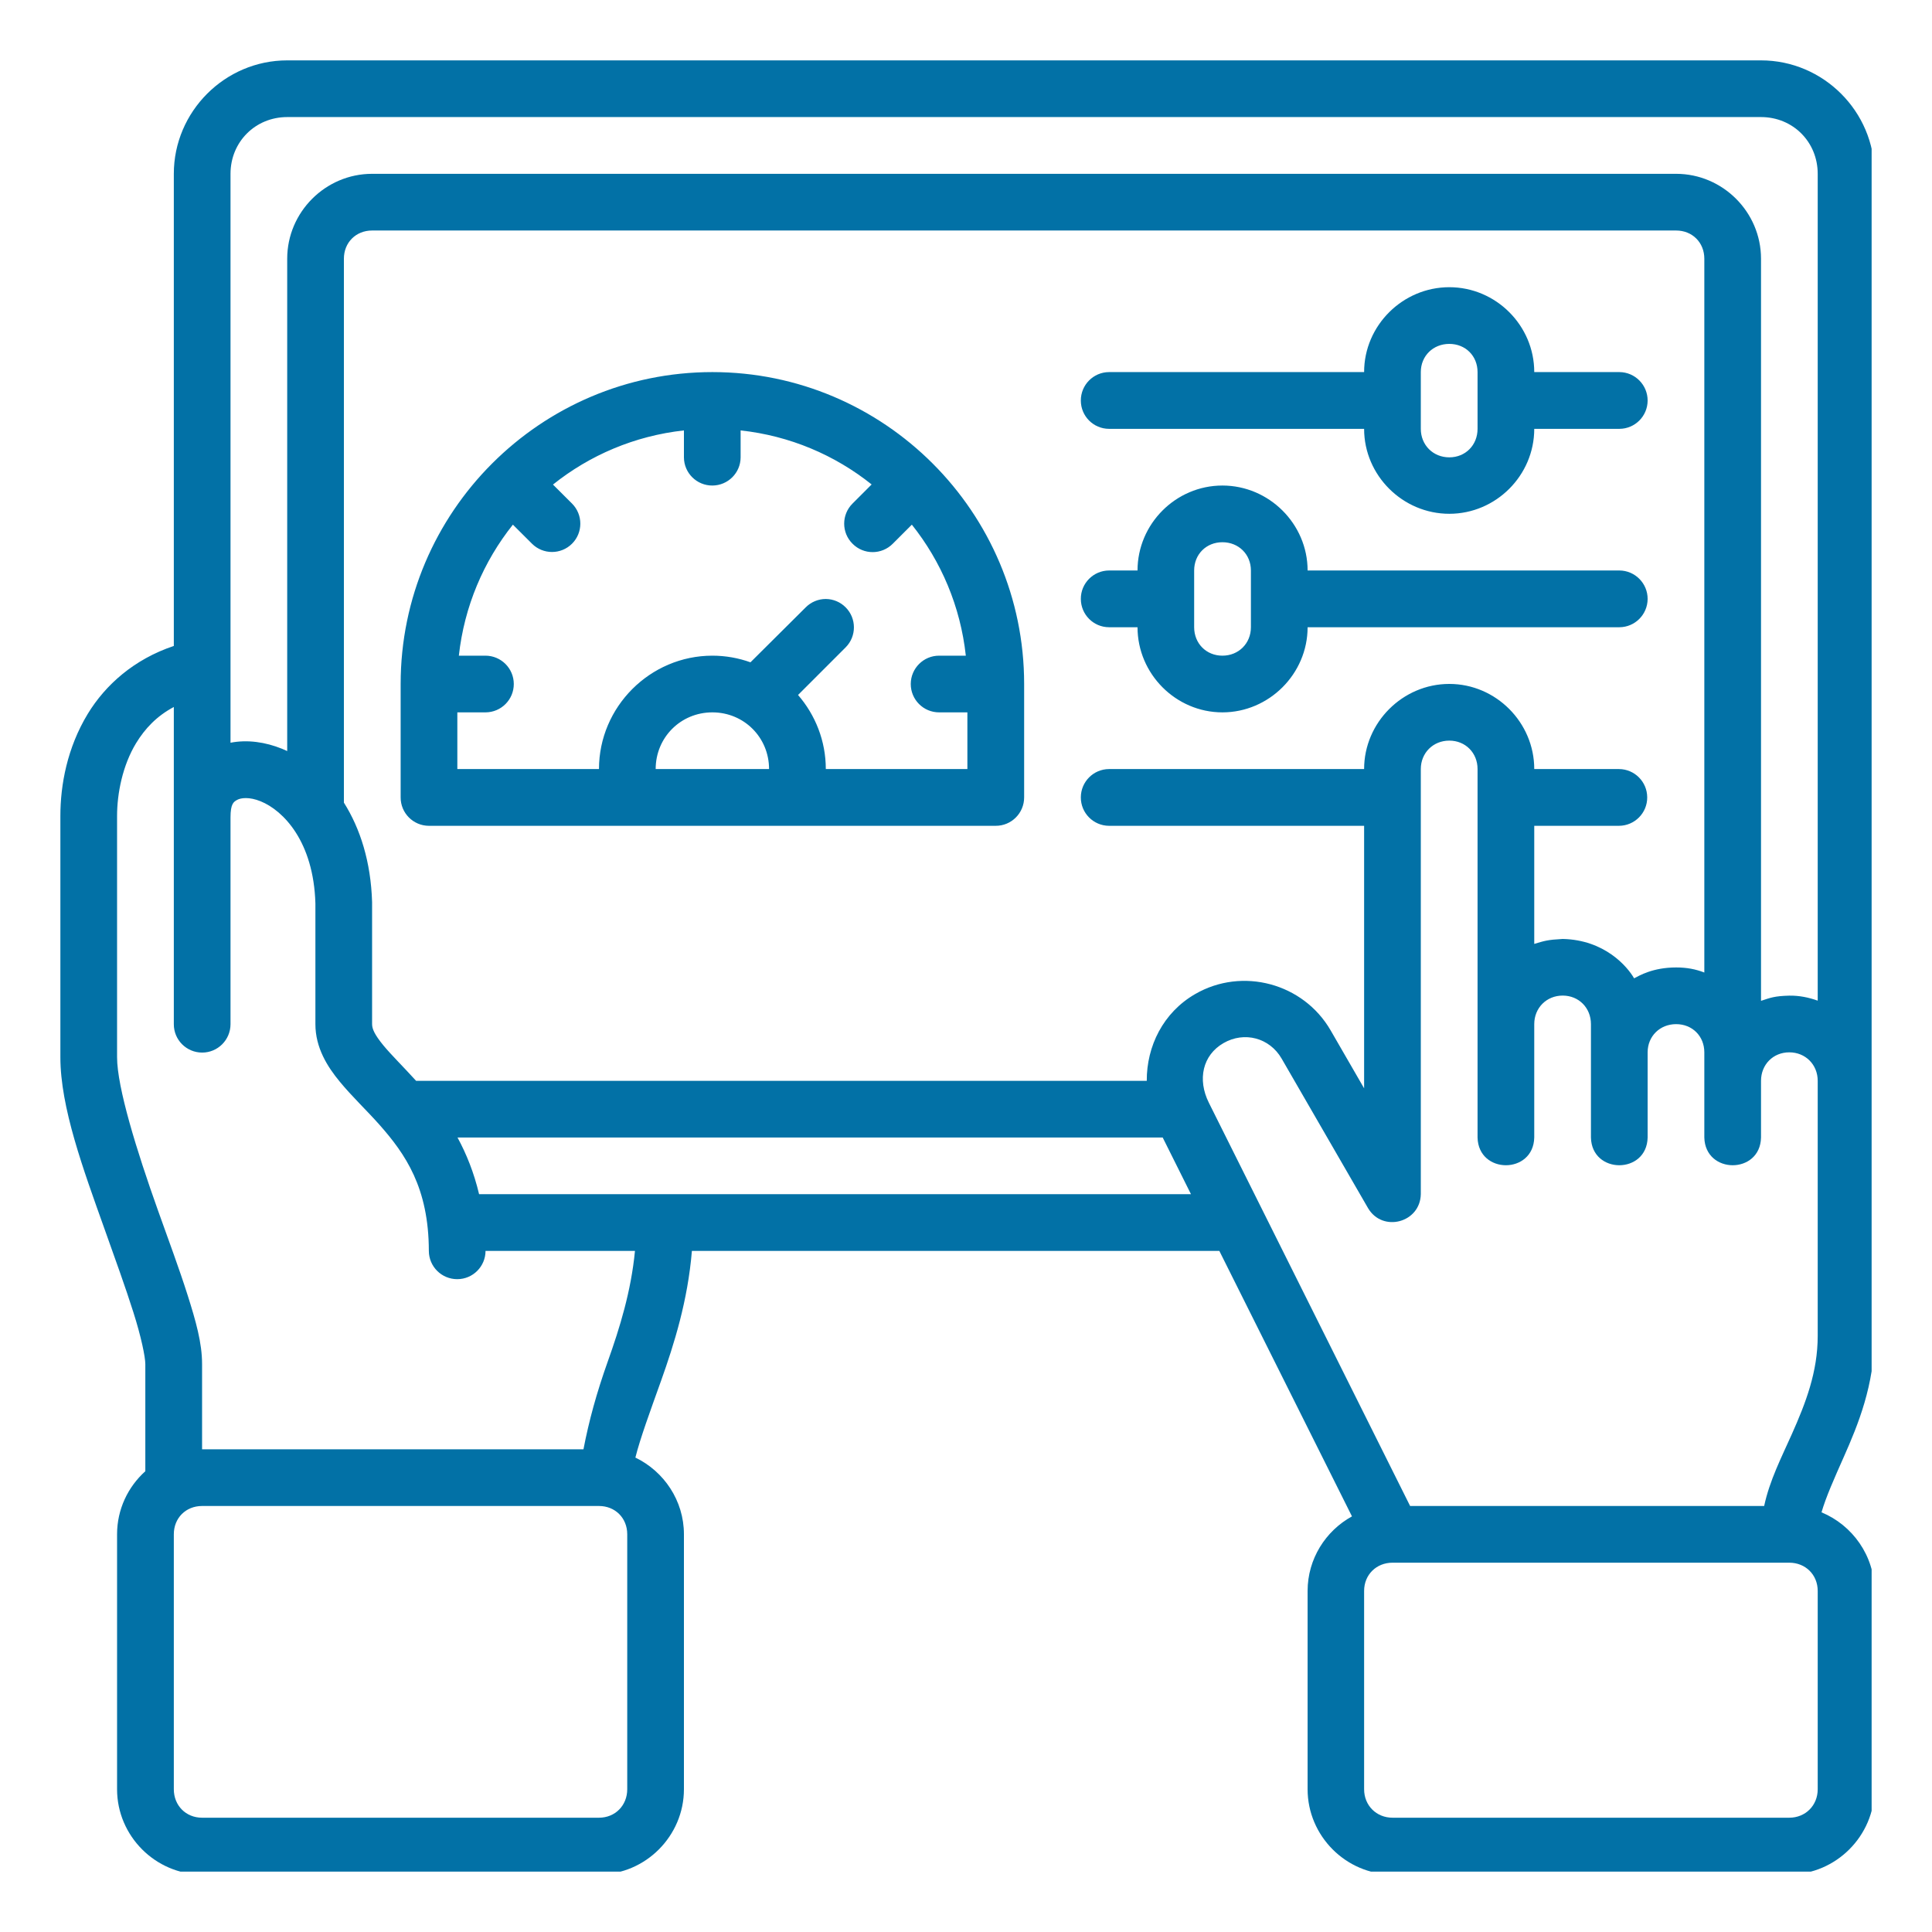 <svg width="32" height="32" viewBox="0 0 32 32" fill="none" xmlns="http://www.w3.org/2000/svg">
<g clip-path="url(#clip0_1440_22262)">
<path d="M4.757 1C3.725 1 2.879 1.847 2.879 2.879V10.699C2.22 10.919 1.745 11.345 1.454 11.823C1.113 12.384 1 13 1 13.515V17.51C1 18.341 1.377 19.363 1.731 20.355C1.908 20.852 2.082 21.333 2.209 21.735C2.337 22.136 2.407 22.476 2.407 22.594V24.368C2.12 24.626 1.939 24.999 1.939 25.412V29.636C1.939 30.408 2.574 31.047 3.347 31.047H9.921C10.693 31.047 11.328 30.408 11.328 29.636V25.412C11.328 24.855 10.997 24.37 10.524 24.142C10.604 23.822 10.767 23.38 10.95 22.868C11.166 22.262 11.392 21.543 11.46 20.719H20.196L22.393 25.116C21.956 25.356 21.658 25.821 21.658 26.351V29.636C21.658 30.408 22.293 31.047 23.065 31.047H29.636C30.408 31.047 31.047 30.408 31.047 29.636V26.351C31.047 25.767 30.682 25.261 30.17 25.049C30.244 24.794 30.38 24.49 30.537 24.136C30.777 23.596 31.047 22.935 31.047 22.126C31.047 15.71 31.047 9.295 31.047 2.879C31.047 1.847 30.201 1 29.168 1L4.757 1ZM4.757 1.939H29.168C29.697 1.939 30.107 2.351 30.107 2.879V16.574C29.959 16.521 29.801 16.488 29.636 16.491C29.391 16.497 29.323 16.526 29.168 16.577V4.285C29.168 3.513 28.534 2.879 27.762 2.879H6.163C5.391 2.879 4.757 3.513 4.757 4.285V12.44C4.728 12.428 4.7 12.414 4.671 12.402C4.396 12.291 4.099 12.247 3.818 12.302V2.879C3.818 2.351 4.229 1.939 4.757 1.939ZM5.696 13.294V4.285C5.696 4.017 5.895 3.818 6.163 3.818H27.762C28.03 3.818 28.229 4.017 28.229 4.285V16.108C28.084 16.052 27.938 16.024 27.762 16.024C27.375 16.024 27.151 16.16 27.066 16.204C26.953 16.008 26.578 15.567 25.883 15.552C25.63 15.566 25.586 15.582 25.412 15.634V13.678H26.815C27.075 13.677 27.285 13.465 27.283 13.206C27.282 12.948 27.073 12.739 26.815 12.738H25.412C25.412 11.966 24.777 11.328 24.005 11.328C23.233 11.328 22.594 11.966 22.594 12.738H18.369C18.111 12.739 17.903 12.948 17.902 13.206C17.9 13.465 18.11 13.677 18.369 13.678H22.594V18.026L22.04 17.067C21.589 16.286 20.578 16.013 19.797 16.464C19.264 16.771 18.991 17.331 18.994 17.902H6.892C6.676 17.664 6.48 17.472 6.351 17.316C6.205 17.138 6.163 17.042 6.163 16.963V14.942C6.143 14.274 5.966 13.722 5.696 13.294ZM24.005 4.757C23.233 4.757 22.594 5.391 22.594 6.163H18.369C18.11 6.164 17.9 6.376 17.902 6.636C17.903 6.894 18.111 7.102 18.369 7.103H22.594C22.594 7.875 23.233 8.51 24.005 8.51C24.777 8.51 25.412 7.875 25.412 7.103H26.822C27.08 7.102 27.288 6.894 27.29 6.636C27.291 6.376 27.081 6.164 26.822 6.163H25.412C25.412 5.391 24.777 4.757 24.005 4.757ZM24.005 5.696C24.273 5.696 24.473 5.895 24.473 6.163V7.103C24.473 7.372 24.273 7.575 24.005 7.575C23.737 7.575 23.533 7.372 23.533 7.103V6.163C23.533 5.895 23.737 5.696 24.005 5.696ZM11.799 6.163C8.953 6.163 6.636 8.481 6.636 11.328V13.206C6.634 13.465 6.844 13.677 7.103 13.678H16.49C16.752 13.68 16.964 13.467 16.963 13.206V11.328C16.963 8.481 14.646 6.163 11.799 6.163ZM11.328 7.129V7.575C11.329 7.834 11.54 8.043 11.799 8.042C12.057 8.041 12.266 7.833 12.267 7.575V7.129C13.084 7.218 13.829 7.538 14.437 8.024L14.121 8.34C13.936 8.524 13.936 8.823 14.121 9.006C14.304 9.191 14.603 9.191 14.787 9.006L15.103 8.69C15.588 9.298 15.908 10.043 15.997 10.86H15.556C15.297 10.859 15.086 11.069 15.085 11.328C15.084 11.588 15.295 11.8 15.556 11.799H16.023V12.738H13.678C13.678 12.271 13.504 11.841 13.218 11.511L14.007 10.722C14.189 10.539 14.189 10.243 14.007 10.06C13.92 9.972 13.802 9.922 13.678 9.921C13.553 9.921 13.433 9.971 13.345 10.06L12.43 10.97C12.233 10.899 12.02 10.86 11.799 10.86C10.768 10.86 9.921 11.707 9.921 12.738H7.575V11.799H8.042C8.302 11.798 8.511 11.587 8.51 11.328C8.509 11.07 8.3 10.861 8.042 10.86H7.6C7.69 10.043 8.01 9.298 8.495 8.69L8.812 9.006C8.995 9.188 9.291 9.188 9.474 9.006C9.658 8.823 9.658 8.524 9.474 8.34L9.159 8.026C9.766 7.54 10.511 7.219 11.328 7.129ZM20.247 8.042C19.475 8.042 18.841 8.677 18.841 9.449H18.369C18.11 9.45 17.9 9.662 17.902 9.921C17.903 10.179 18.111 10.388 18.369 10.389H18.841C18.841 11.161 19.475 11.799 20.247 11.799C21.019 11.799 21.658 11.161 21.658 10.389H26.822C27.08 10.388 27.288 10.179 27.29 9.921C27.291 9.662 27.081 9.45 26.822 9.449H21.658C21.658 8.677 21.019 8.042 20.247 8.042ZM20.247 8.981C20.515 8.981 20.719 9.181 20.719 9.449V10.389C20.719 10.657 20.515 10.86 20.247 10.86C19.979 10.86 19.779 10.657 19.779 10.389V9.449C19.779 9.181 19.979 8.981 20.247 8.981ZM2.879 11.71V16.965C2.879 17.224 3.088 17.433 3.347 17.434C3.606 17.435 3.817 17.225 3.818 16.965V13.539C3.818 13.313 3.869 13.281 3.929 13.248C3.989 13.215 4.128 13.195 4.317 13.272C4.694 13.425 5.194 13.94 5.224 14.963V16.963C5.224 17.353 5.422 17.667 5.627 17.915C5.832 18.164 6.064 18.381 6.282 18.626C6.716 19.116 7.101 19.673 7.103 20.719C7.104 20.979 7.315 21.188 7.575 21.187C7.833 21.186 8.041 20.977 8.042 20.719H10.517C10.453 21.387 10.265 21.994 10.066 22.552C9.88 23.075 9.755 23.533 9.664 24.005H3.347V22.594C3.347 22.242 3.244 21.882 3.107 21.45C2.97 21.018 2.79 20.535 2.615 20.044C2.264 19.06 1.939 18.01 1.939 17.51V13.515C1.939 13.144 2.029 12.68 2.254 12.309C2.401 12.068 2.596 11.86 2.879 11.71ZM11.799 11.799C12.323 11.799 12.738 12.214 12.738 12.738H10.86C10.86 12.214 11.275 11.799 11.799 11.799ZM24.473 12.738V18.841C24.487 19.453 25.398 19.453 25.412 18.841V16.963C25.412 16.694 25.615 16.49 25.883 16.49C26.151 16.49 26.351 16.694 26.351 16.963V18.841C26.365 19.453 27.276 19.453 27.29 18.841V17.43C27.29 17.162 27.494 16.963 27.762 16.963C28.03 16.963 28.229 17.162 28.229 17.43V18.841C28.244 19.453 29.155 19.453 29.168 18.841V17.902C29.168 17.633 29.368 17.43 29.636 17.43C29.904 17.43 30.107 17.633 30.107 17.902V22.126C30.107 22.726 29.908 23.238 29.678 23.755C29.508 24.137 29.311 24.518 29.22 24.944H23.356L20.023 18.266C19.829 17.878 19.92 17.476 20.265 17.277C20.61 17.078 21.029 17.189 21.228 17.534L22.66 20.012C22.901 20.418 23.524 20.252 23.533 19.779C23.533 17.433 23.533 15.082 23.533 12.738C23.533 12.47 23.737 12.267 24.005 12.267C24.273 12.267 24.473 12.47 24.473 12.738ZM7.578 18.841H19.258L19.726 19.779H7.935C7.851 19.424 7.726 19.113 7.578 18.841ZM3.347 24.944H9.921C10.189 24.944 10.389 25.143 10.389 25.412V29.636C10.389 29.904 10.189 30.107 9.921 30.107H3.347C3.078 30.107 2.879 29.904 2.879 29.636V25.412C2.879 25.143 3.078 24.944 3.347 24.944ZM23.065 25.883H29.636C29.904 25.883 30.107 26.082 30.107 26.351V29.636C30.107 29.904 29.904 30.107 29.636 30.107H23.065C22.797 30.107 22.594 29.904 22.594 29.636V26.351C22.594 26.082 22.797 25.883 23.065 25.883Z" fill="#0271A6"/>
</g>
<defs>
<clipPath id="clip0_1440_22262">
<rect width="30" height="30" fill="white" transform="translate(1 1)"/>
</clipPath>
</defs>
</svg>
